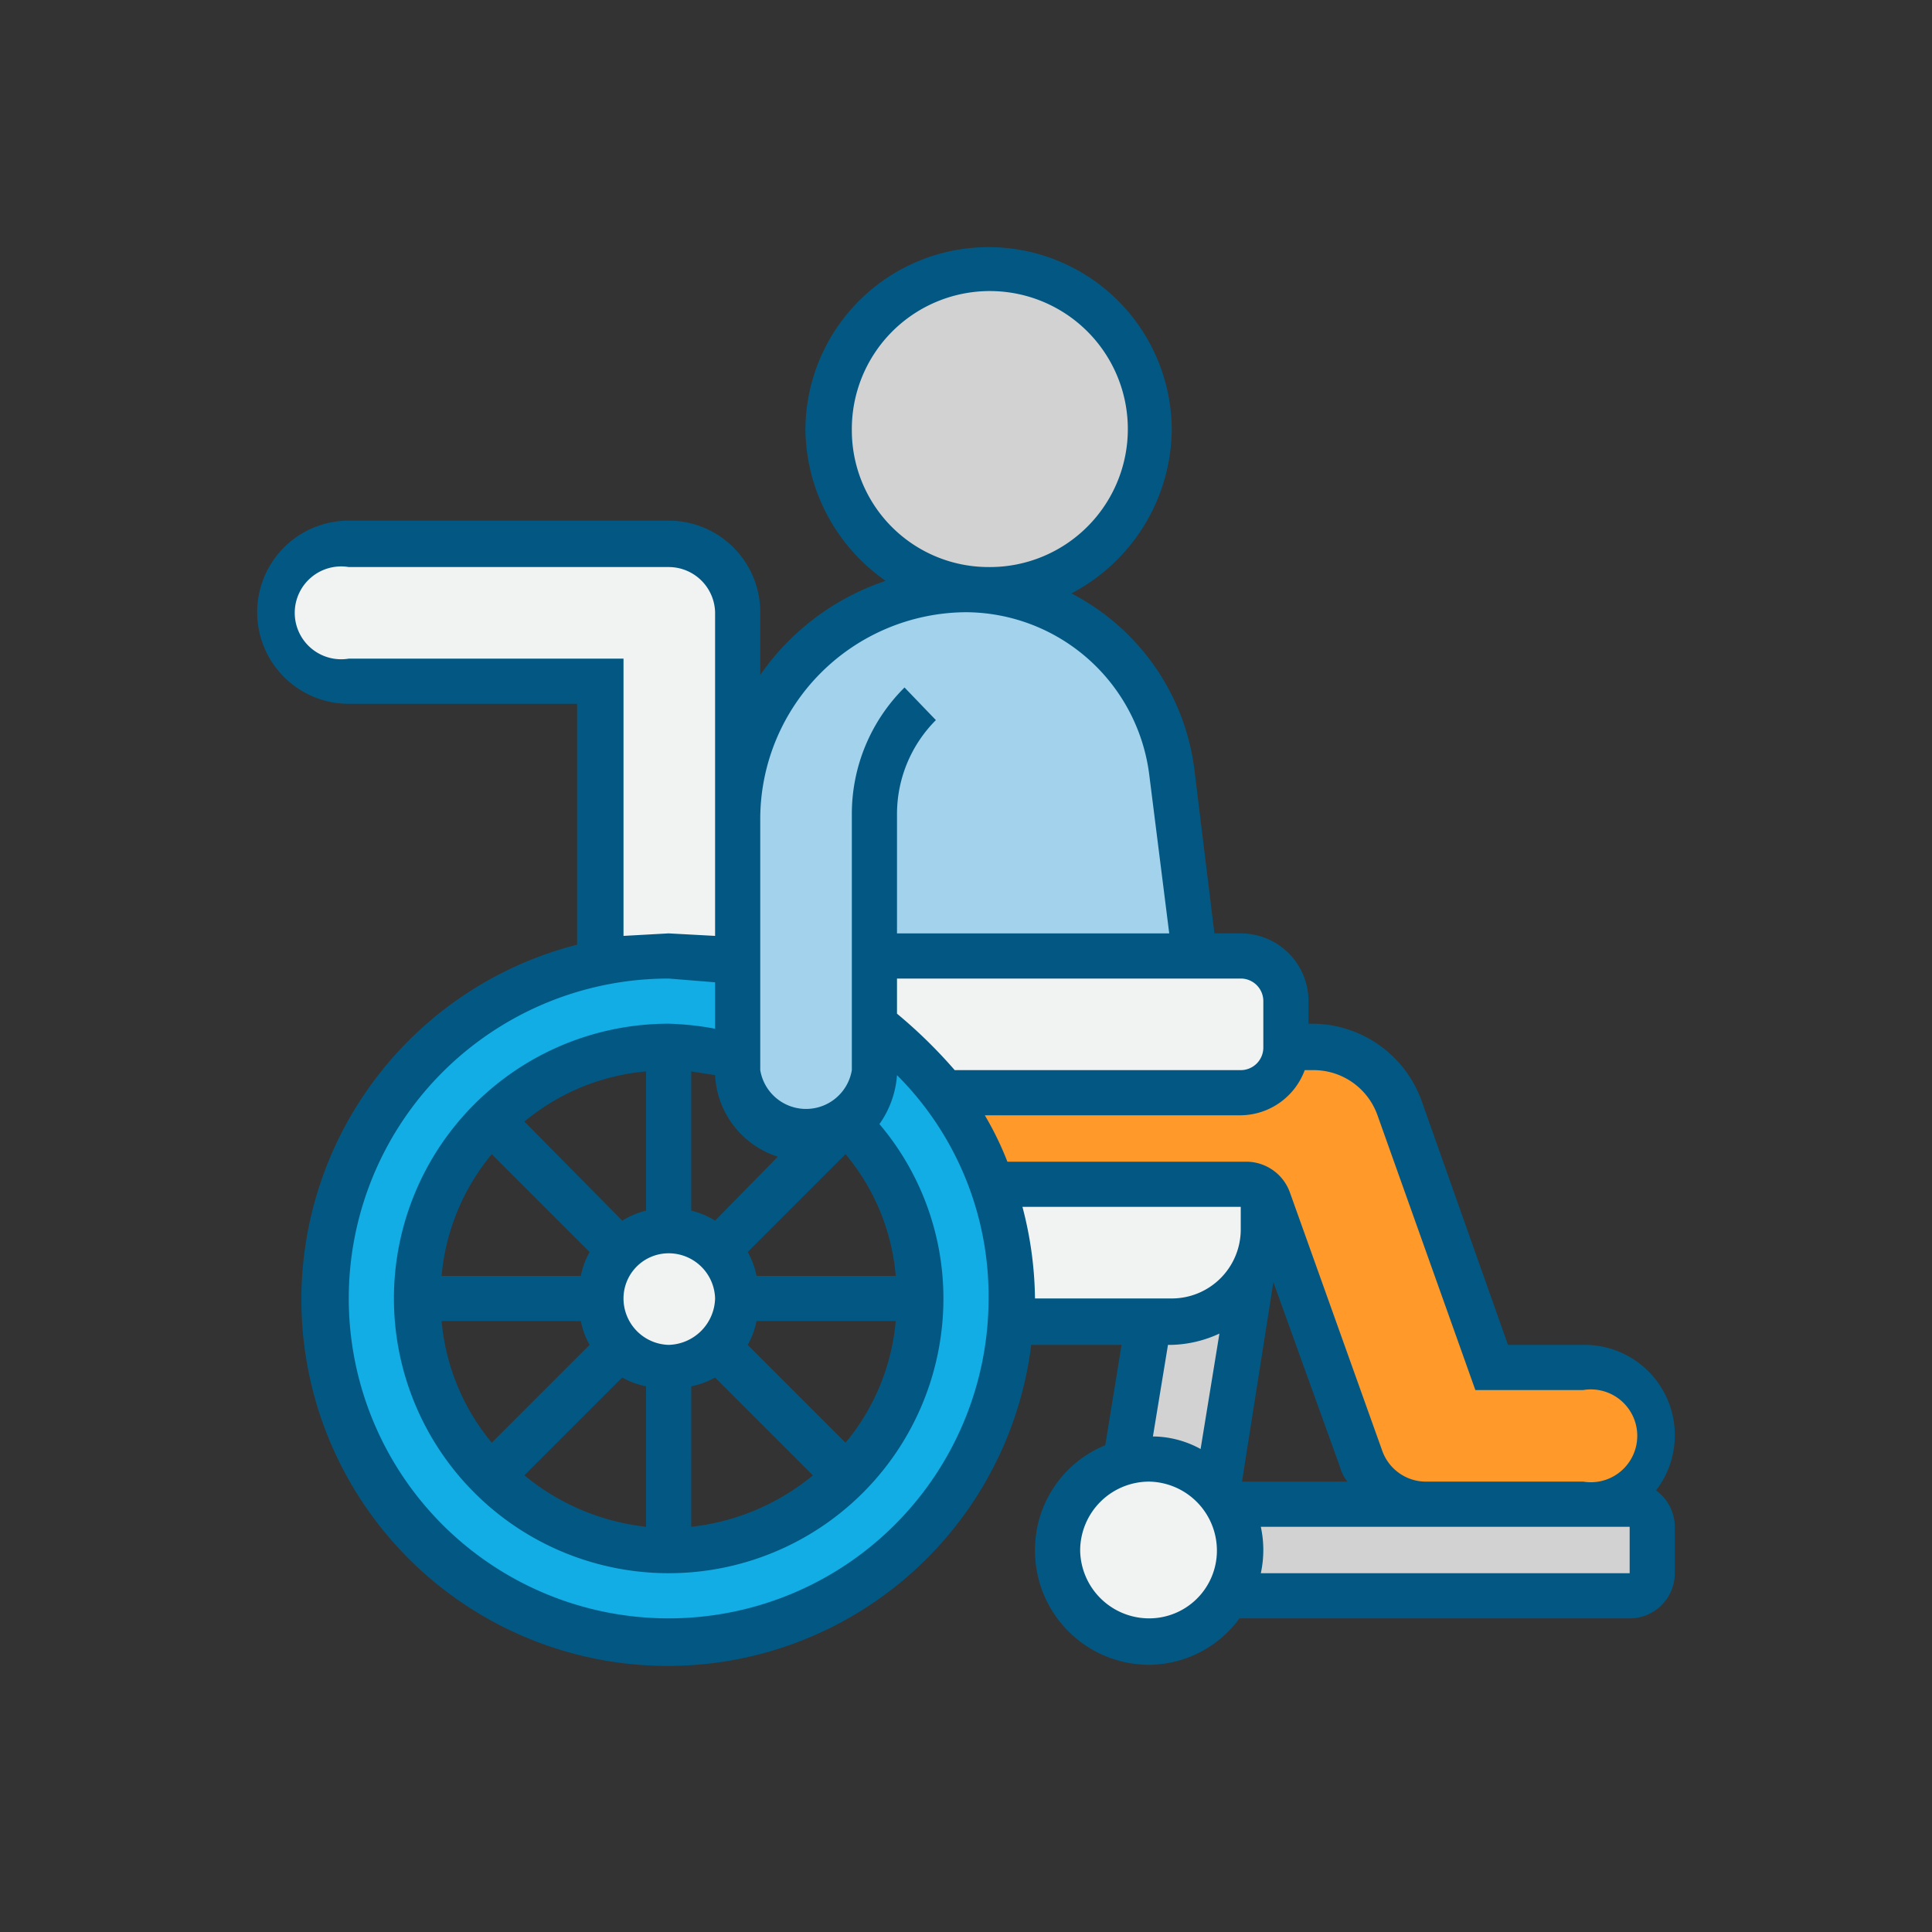 <svg id="Design" xmlns="http://www.w3.org/2000/svg" viewBox="0 0 154 154"><rect x="0" y="0" width="154" height="154" fill="#333333" stroke="none"/><defs><style>.cls-1{fill:#f1f2f2;}.cls-2{fill:#d2d2d2;}.cls-3{fill:#11ade4;}.cls-4{fill:#ff9929;}.cls-5{fill:#a2d2ec;}.cls-6{fill:#025883;}</style></defs><title>icon</title><path class="cls-1" d="M102.5,79.8v3.7a3.6,3.6,0,0,1-3.6,3.6H75.2a28.7,28.7,0,0,0-5.5-5.5V76.2H98.9A3.6,3.6,0,0,1,102.5,79.8Z"/><path class="cls-1" d="M58.8,76.7h0a30.5,30.5,0,0,0-11,0V54.3h-20a5.5,5.5,0,0,1-3.9-1.6,5.3,5.3,0,0,1-1.6-3.9,5.5,5.5,0,0,1,5.5-5.4H53.3a5.5,5.5,0,0,1,5.5,5.4V76.7Z"/><path class="cls-1" d="M97.9,119.9a7.6,7.6,0,0,1,1,3.7,7.5,7.5,0,0,1-1,3.6,7.3,7.3,0,1,1-8.1-10.7,5.5,5.5,0,0,1,1.8-.2,7.2,7.2,0,0,1,5.4,2.4A9.4,9.4,0,0,1,97.9,119.9Z"/><path class="cls-2" d="M98.9,123.6a7.6,7.6,0,0,0-1-3.7h32a1.8,1.8,0,0,1,1.8,1.8v3.7a1.8,1.8,0,0,1-1.8,1.8h-32A7.5,7.5,0,0,0,98.9,123.6Z"/><path class="cls-2" d="M89.8,116.3l1.7-11h1.9a7.1,7.1,0,0,0,6.4-3.8L97,118.7a7.2,7.2,0,0,0-5.4-2.4,5.5,5.5,0,0,0-1.8.2Z"/><path class="cls-1" d="M91.5,105.3H80.6v-1.8a27.1,27.1,0,0,0-1.5-9.1H99.4a2.1,2.1,0,0,1,1.3.5V98a6.8,6.8,0,0,1-.9,3.5h0a7.1,7.1,0,0,1-6.4,3.8Z"/><path class="cls-1" d="M57.2,99.7a5.1,5.1,0,0,1,1.6,3.8,5.5,5.5,0,0,1-9.4,3.9,6,6,0,0,1-1.6-3.9,5.5,5.5,0,0,1,1.6-3.8,5.3,5.3,0,0,1,7.8,0Z"/><path class="cls-3" d="M80.6,103.5v1.8A27.3,27.3,0,1,1,47.8,76.7a30.5,30.5,0,0,1,11,0v7.5a20,20,0,0,0-25.5,19.3,19.9,19.9,0,0,0,5.8,14.2,20,20,0,0,0,28.4,0,20,20,0,0,0,.2-28.2l.4-.3a5.5,5.5,0,0,0,1.6-3.9V81.6a28.7,28.7,0,0,1,5.5,5.5,31.9,31.9,0,0,1,3.9,7.3,27.1,27.1,0,0,1,1.5,9.1Z"/><path class="cls-4" d="M130.1,110.6a5.3,5.3,0,0,1,1.6,3.9,5.5,5.5,0,0,1-5.5,5.4H113.7a5.5,5.5,0,0,1-5.2-3.6l-7.4-20.7a2.5,2.5,0,0,0-.4-.7,2.1,2.1,0,0,0-1.3-.5H79.1a31.9,31.9,0,0,0-3.9-7.3H98.9a3.6,3.6,0,0,0,3.6-3.6h2.2a7.2,7.2,0,0,1,6.8,4.8l7.4,20.7h7.3a5.5,5.5,0,0,1,3.9,1.6Z"/><path class="cls-5" d="M69.7,81.6v3.7a5.5,5.5,0,0,1-1.6,3.9l-.4.3a4.1,4.1,0,0,1-1.1.7,4.8,4.8,0,0,1-2.4.6,5.5,5.5,0,0,1-5.4-5.5V76.7h0V65.2a18,18,0,0,1,5.3-12.8A18.3,18.3,0,0,1,77,47,16.5,16.5,0,0,1,93.4,61.5l1.8,14.7H69.7Z"/><circle class="cls-2" cx="78.8" cy="34.3" r="12.8"/><path class="cls-6" d="M132,118.8a7.2,7.2,0,0,0-5.8-11.6h-6l-6.9-19.5a9.3,9.3,0,0,0-8.6-6.1h-.4V79.8a5.4,5.4,0,0,0-5.4-5.4H96.8L95.2,61.3a18.4,18.4,0,0,0-9.8-14,14.9,14.9,0,0,0,8-13,14.6,14.6,0,0,0-29.2,0,14.9,14.9,0,0,0,6.4,12,19.8,19.8,0,0,0-10,7.5v-5a7.3,7.3,0,0,0-7.3-7.3H27.8a7.3,7.3,0,0,0,0,14.6H46V75.3a29.2,29.2,0,1,0,36.2,31.9h7.2l-1.3,8a9,9,0,0,0-5.6,8.4,9.1,9.1,0,0,0,9.1,9.1,9,9,0,0,0,7.2-3.7h31.1a3.6,3.6,0,0,0,3.6-3.6v-3.7A3.6,3.6,0,0,0,132,118.8ZM109.8,88.9l7.8,21.9h8.6a3.7,3.7,0,1,1,0,7.3H113.7a3.7,3.7,0,0,1-3.5-2.4L102.8,95a3.7,3.7,0,0,0-3.4-2.4H80.3a25.3,25.3,0,0,0-1.8-3.7H98.9a5.5,5.5,0,0,0,5.1-3.6h.7a5.4,5.4,0,0,1,5.1,3.6Zm-8.3,13.3,5.3,14.7a3.4,3.4,0,0,0,.6,1.2H99Zm-.8-22.4v3.7a1.8,1.8,0,0,1-1.8,1.8H76.1a39.2,39.2,0,0,0-4.6-4.5V78H98.9a1.8,1.8,0,0,1,1.8,1.8ZM57,85.7a7.2,7.2,0,0,0,5,6.5l-5,5.1a6.4,6.4,0,0,0-1.9-.8V85.4l1.9.3Zm-3.7,21.5a3.7,3.7,0,0,1-3.6-3.7,3.6,3.6,0,0,1,3.6-3.6,3.7,3.7,0,0,1,3.7,3.6A3.8,3.8,0,0,1,53.3,107.2ZM51.5,96.5a6.4,6.4,0,0,0-1.9.8l-7.8-7.9a17.6,17.6,0,0,1,9.7-4ZM39.2,92,47,99.8a6.2,6.2,0,0,0-.7,1.9H35.2A17.6,17.6,0,0,1,39.2,92Zm7.1,13.3a6.2,6.2,0,0,0,.7,1.9L39.2,115a17.6,17.6,0,0,1-4-9.7Zm3.3,4.5a6.2,6.2,0,0,0,1.9.7v11.2a18.4,18.4,0,0,1-9.7-4.1Zm5.5.7a6.2,6.2,0,0,0,1.9-.7l7.8,7.8a18.4,18.4,0,0,1-9.7,4.1ZM67.4,115l-7.8-7.8a6.2,6.2,0,0,0,.7-1.9H71.4a17.6,17.6,0,0,1-4,9.7Zm-7.1-13.3a6.2,6.2,0,0,0-.7-1.9L67.4,92a17.4,17.4,0,0,1,4,9.7Zm7.6-67.4A11,11,0,1,1,78.8,45.2,10.9,10.9,0,0,1,67.9,34.3ZM77,48.8A14.8,14.8,0,0,1,91.6,61.7l1.6,12.7H71.5V64.9a10.6,10.6,0,0,1,3.1-7.5l-2.5-2.6a14.2,14.2,0,0,0-4.2,10.1V85.3a3.7,3.7,0,0,1-7.3,0V65.2A16.5,16.5,0,0,1,77,48.8ZM27.8,52.5a3.7,3.7,0,1,1,0-7.3H53.3A3.7,3.7,0,0,1,57,48.8V74.6l-3.7-.2-3.6.2V52.5ZM53.3,129a25.5,25.5,0,1,1,0-51l3.7.3V82a23.3,23.3,0,0,0-3.7-.4,21.9,21.9,0,1,0,21.9,21.9,21.5,21.5,0,0,0-5.1-13.9,7.7,7.7,0,0,0,1.4-3.9,24.9,24.9,0,0,1,7.3,17.8A25.5,25.5,0,0,1,53.3,129ZM81.5,96.2H98.9V98a5.5,5.5,0,0,1-5.5,5.5H82.5A29.9,29.9,0,0,0,81.5,96.2Zm11.9,11a9.6,9.6,0,0,0,3.8-.9l-1.5,9.2a8,8,0,0,0-3.8-1l1.2-7.3ZM91.6,129a5.5,5.5,0,0,1-5.5-5.4,5.5,5.5,0,0,1,5.5-5.5,5.5,5.5,0,0,1,5.4,5.5A5.4,5.4,0,0,1,91.6,129Zm38.3-3.6H100.5a8.7,8.7,0,0,0,0-3.7h29.4Z"/></svg>